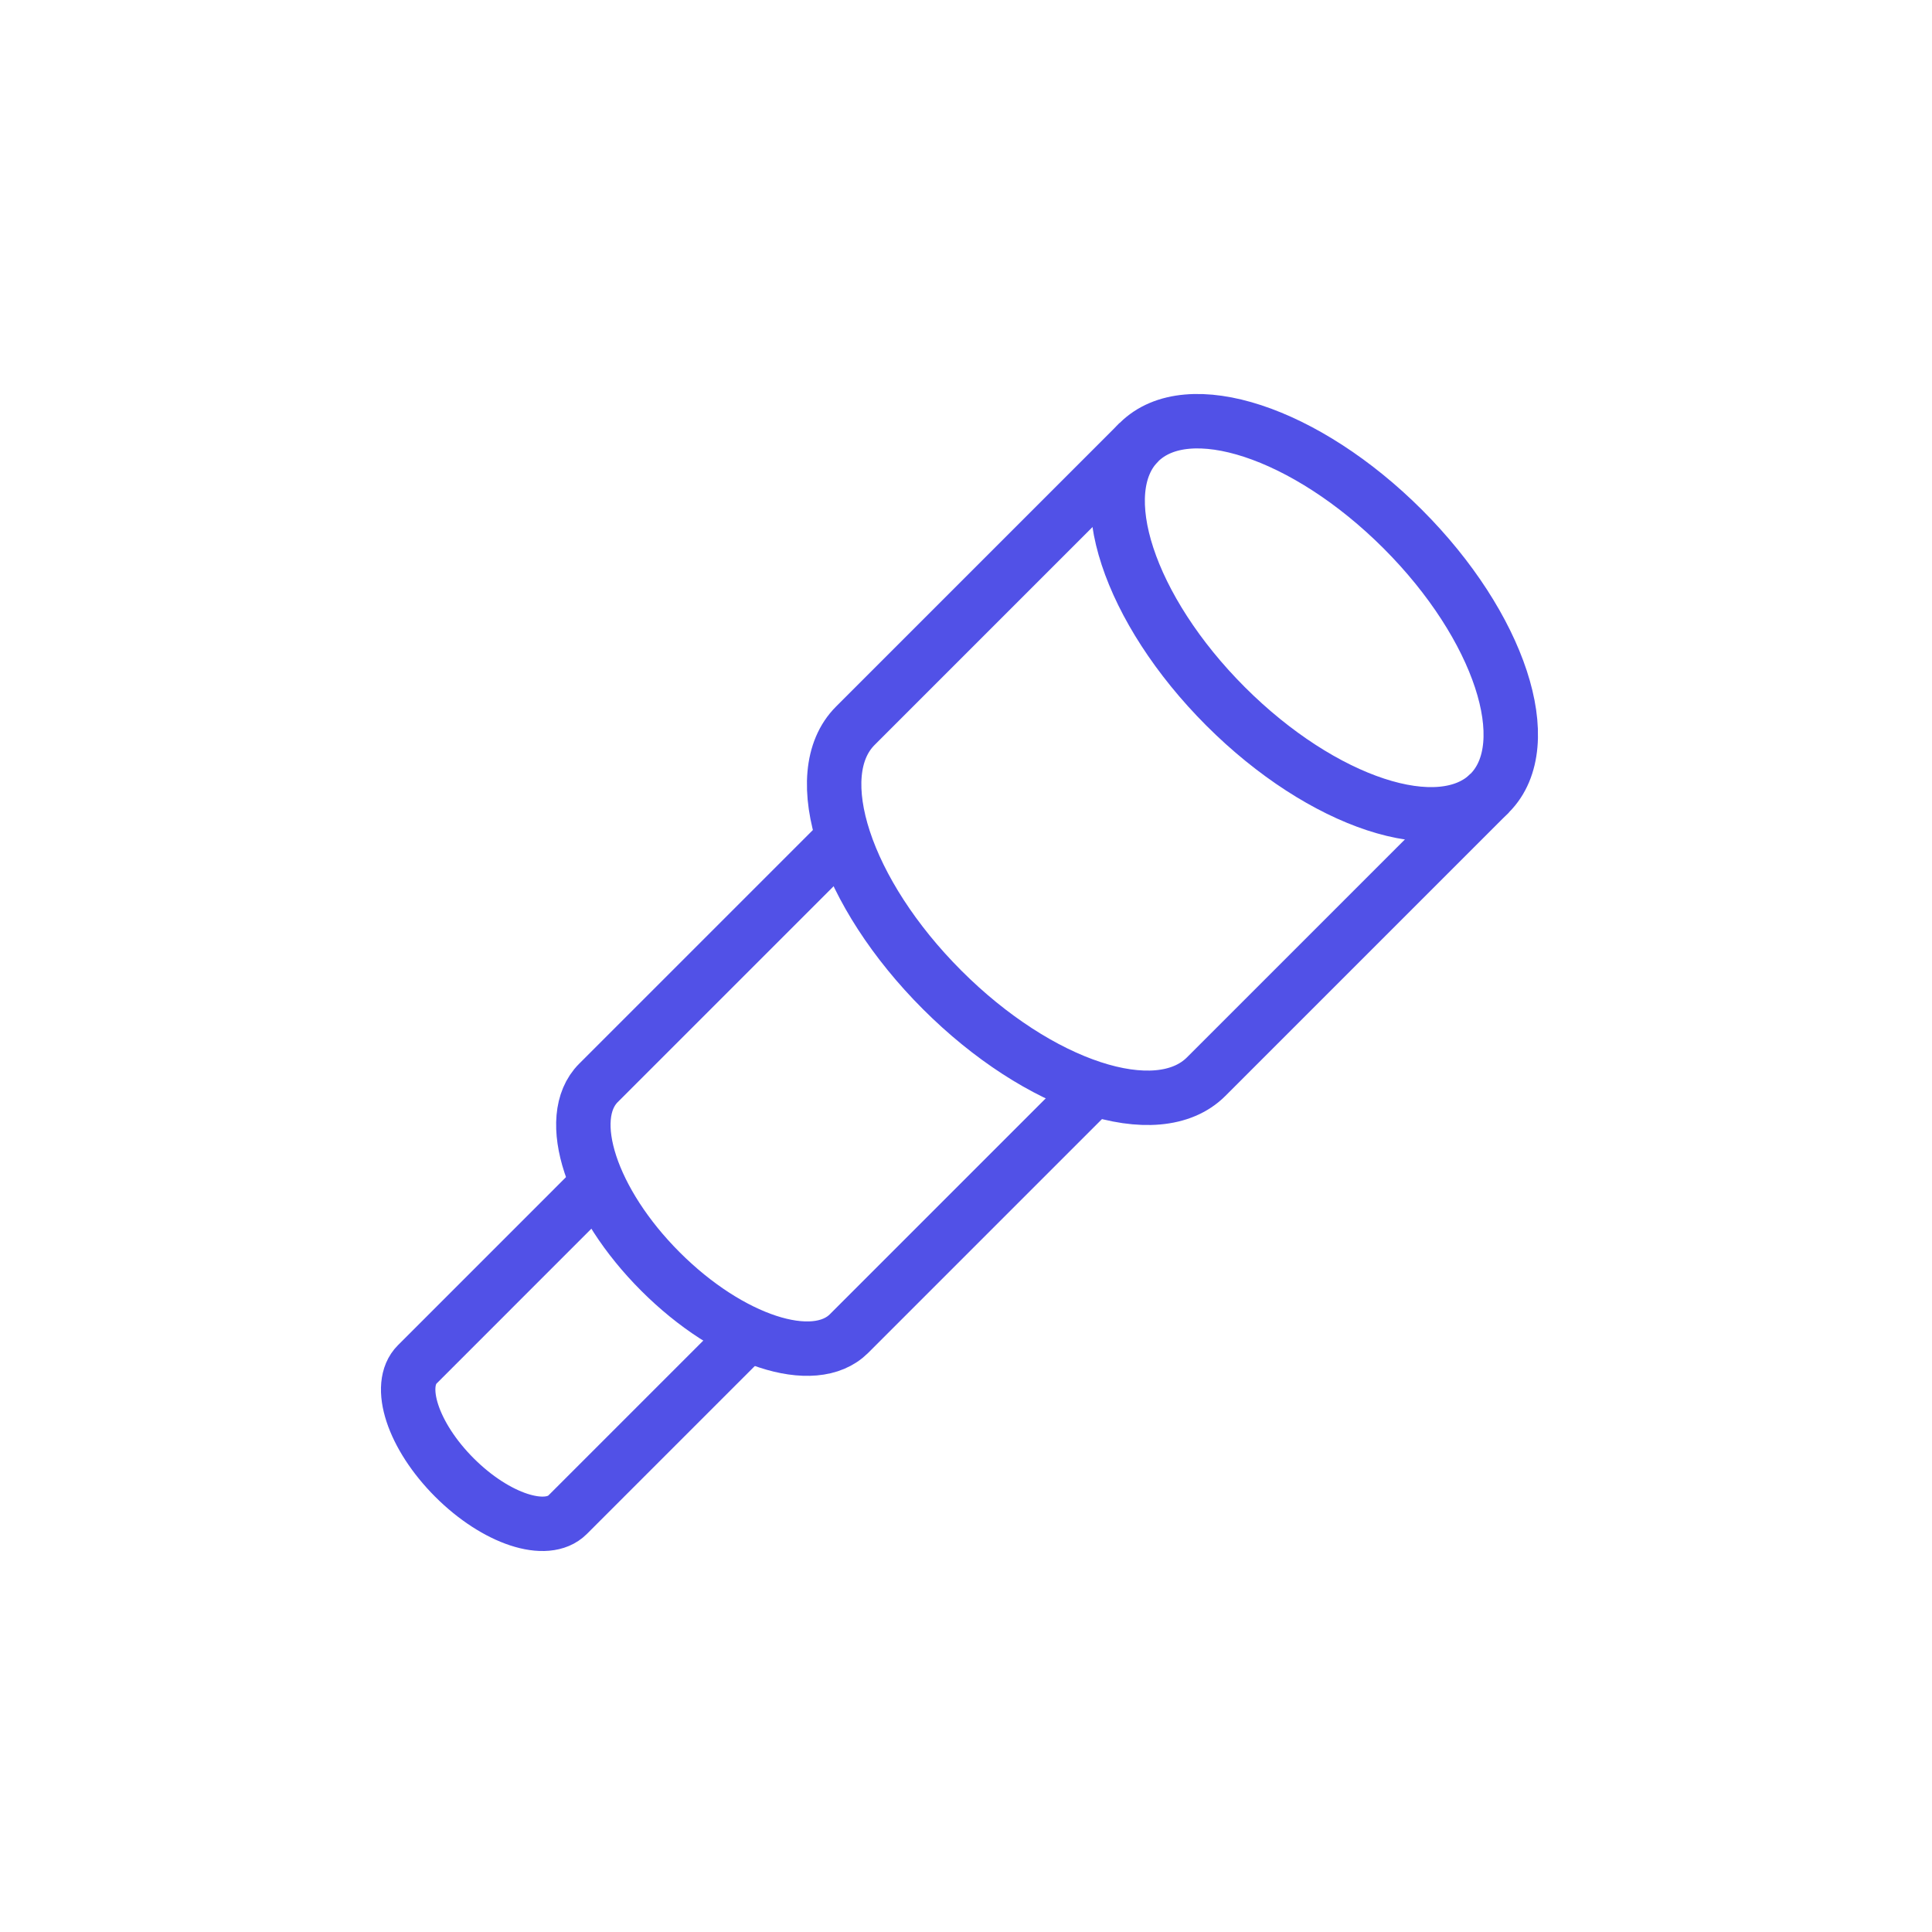 <svg width="71" height="71" viewBox="0 0 71 71" fill="none" xmlns="http://www.w3.org/2000/svg">
<g id="Group" filter="url(#filter0_d_159_419)">
<path id="Vector" d="M27.499 49.026L20.859 55.666C20.088 56.437 18.227 55.825 16.701 54.299C15.175 52.773 14.562 50.911 15.333 50.141L21.975 43.498" stroke="#5151E7" stroke-width="2" stroke-miterlimit="10"/>
<path id="Vector_2" d="M54.743 29.149C56.541 27.351 55.113 23.007 51.553 19.446C47.992 15.886 43.648 14.458 41.85 16.256C40.052 18.054 41.48 22.398 45.04 25.959C48.601 29.519 52.945 30.947 54.743 29.149Z" stroke="#5151E7" stroke-width="2" stroke-miterlimit="10"/>
<path id="Vector_3" d="M30.996 30.794L21.992 39.797C20.709 41.081 21.728 44.184 24.271 46.728C26.814 49.272 29.918 50.291 31.202 49.007L40.208 40.001" stroke="#5151E7" stroke-width="2" stroke-miterlimit="10"/>
<path id="Vector_4" d="M41.849 16.255L31.431 26.673C29.633 28.472 31.063 32.816 34.622 36.376C38.18 39.937 42.526 41.365 44.325 39.567L54.743 29.149" stroke="#5151E7" stroke-width="2" stroke-miterlimit="10"/>
</g>
<defs>
<filter id="filter0_d_159_419" x="0" y="0.48" width="70.519" height="70.519" filterUnits="userSpaceOnUse" color-interpolation-filters="sRGB">
<feFlood flood-opacity="0" result="BackgroundImageFix"/>
<feColorMatrix in="SourceAlpha" type="matrix" values="0 0 0 0 0 0 0 0 0 0 0 0 0 0 0 0 0 0 127 0" result="hardAlpha"/>
<feOffset/>
<feGaussianBlur stdDeviation="7"/>
<feComposite in2="hardAlpha" operator="out"/>
<feColorMatrix type="matrix" values="0 0 0 0 0.318 0 0 0 0 0.318 0 0 0 0 0.906 0 0 0 0.4 0"/>
<feBlend mode="normal" in2="BackgroundImageFix" result="effect1_dropShadow_159_419"/>
<feBlend mode="normal" in="SourceGraphic" in2="effect1_dropShadow_159_419" result="shape"/>
</filter>
</defs>
</svg>
